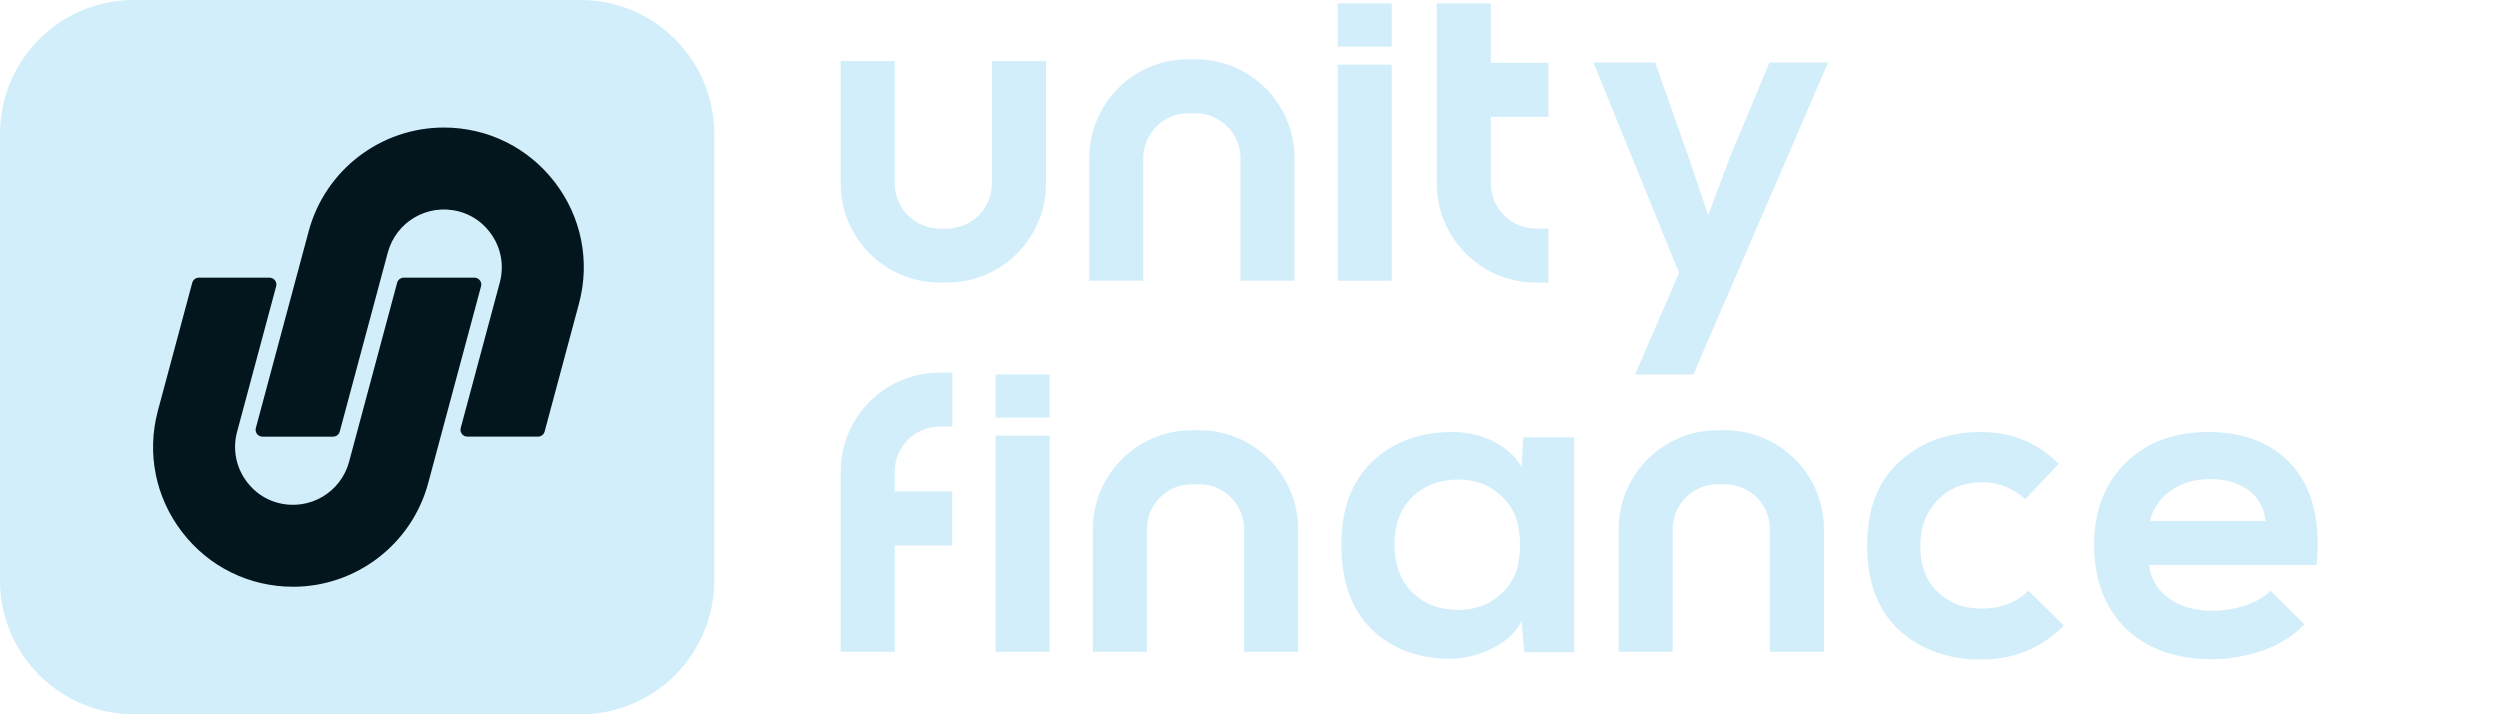 
<svg width="154" height="44" viewBox="0 0 154 44" fill="none" xmlns="http://www.w3.org/2000/svg">
<path d="M85.731 3.983V17.295H82.403V3.983H85.731Z" fill="#D2EEFA"/>
<path d="M108.999 3.851H112.613L104.314 23.062H100.726L103.43 16.81L98.156 3.851H101.958L103.966 9.542L105.224 13.256L106.589 9.622L108.999 3.851Z" fill="#D2EEFA"/>
<path fill-rule="evenodd" clip-rule="evenodd" d="M55.114 3.76V11.304C55.114 12.836 56.356 14.077 57.888 14.077H58.331C59.863 14.077 61.105 12.836 61.105 11.304V3.76H64.433V11.304C64.433 14.674 61.701 17.405 58.331 17.405H57.888C54.518 17.405 51.786 14.674 51.786 11.304V3.76H55.114Z" fill="#D2EEFA"/>
<path fill-rule="evenodd" clip-rule="evenodd" d="M76.414 17.294L76.414 9.751C76.414 8.219 75.172 6.977 73.641 6.977L73.197 6.977C71.665 6.977 70.424 8.219 70.424 9.751L70.424 17.294L67.096 17.294L67.096 9.751C67.096 6.381 69.827 3.649 73.197 3.649L73.641 3.649C77.01 3.649 79.742 6.381 79.742 9.751L79.742 17.294L76.414 17.294Z" fill="#D2EEFA"/>
<path fill-rule="evenodd" clip-rule="evenodd" d="M91.834 0.211V11.304C91.834 12.836 93.076 14.077 94.607 14.077H95.384V17.405H94.607C91.237 17.405 88.506 14.674 88.506 11.304V0.211H91.834Z" fill="#D2EEFA"/>
<path fill-rule="evenodd" clip-rule="evenodd" d="M89.948 3.87H95.384V7.198H89.948V3.87Z" fill="#D2EEFA"/>
<path d="M82.403 0.211H85.731V2.873H82.403V0.211Z" fill="#D2EEFA"/>
<path d="M142.703 34.804H132.377C132.484 35.645 132.886 36.326 133.584 36.845C134.281 37.364 135.193 37.624 136.32 37.624C136.963 37.624 137.625 37.516 138.304 37.301C138.984 37.069 139.502 36.764 139.86 36.388L141.952 38.456C141.291 39.154 140.441 39.691 139.404 40.068C138.367 40.425 137.321 40.605 136.266 40.605C134.013 40.605 132.234 39.969 130.928 38.698C129.641 37.409 128.997 35.69 128.997 33.541C128.997 31.5 129.632 29.835 130.901 28.546C132.189 27.257 133.897 26.613 136.024 26.613C138.295 26.613 140.039 27.32 141.255 28.734C142.471 30.131 142.954 32.154 142.703 34.804ZM132.43 32.091H139.565C139.458 31.25 139.1 30.614 138.492 30.185C137.884 29.737 137.097 29.513 136.132 29.513C135.22 29.513 134.433 29.737 133.771 30.185C133.11 30.614 132.663 31.25 132.43 32.091Z" fill="#D2EEFA"/>
<path d="M124.942 36.388L127.141 38.537C125.729 39.933 124.03 40.631 122.045 40.631C120.024 40.631 118.344 40.032 117.002 38.832C115.679 37.615 115.018 35.878 115.018 33.622C115.018 31.366 115.679 29.639 117.002 28.439C118.344 27.221 120.024 26.613 122.045 26.613C123.905 26.613 125.496 27.266 126.819 28.573L124.754 30.748C123.967 30.05 123.082 29.701 122.099 29.701C120.99 29.701 120.078 30.068 119.363 30.802C118.648 31.536 118.29 32.476 118.29 33.622C118.29 34.84 118.648 35.788 119.363 36.469C120.078 37.149 120.972 37.489 122.045 37.489C123.243 37.489 124.209 37.122 124.942 36.388Z" fill="#D2EEFA"/>
<path d="M93.73 28.762L93.838 26.935H96.976V40.175H93.891L93.73 38.242C93.373 38.958 92.774 39.522 91.933 39.934C91.093 40.345 90.261 40.56 89.439 40.578C87.418 40.596 85.773 39.996 84.504 38.779C83.252 37.543 82.626 35.798 82.626 33.542C82.626 31.34 83.27 29.63 84.557 28.413C85.862 27.195 87.517 26.595 89.519 26.613C90.413 26.613 91.245 26.81 92.014 27.204C92.783 27.598 93.355 28.117 93.73 28.762ZM89.814 29.54C88.688 29.54 87.749 29.898 86.998 30.615C86.265 31.331 85.898 32.307 85.898 33.542C85.898 34.777 86.265 35.762 86.998 36.496C87.749 37.212 88.688 37.57 89.814 37.57C90.798 37.57 91.62 37.293 92.282 36.738C92.962 36.183 93.373 35.52 93.516 34.75C93.677 33.963 93.677 33.175 93.516 32.387C93.373 31.599 92.962 30.928 92.282 30.373C91.62 29.818 90.798 29.54 89.814 29.54Z" fill="#D2EEFA"/>
<path fill-rule="evenodd" clip-rule="evenodd" d="M76.637 40.147L76.637 32.603C76.637 31.071 75.395 29.83 73.864 29.83L73.42 29.83C71.888 29.83 70.646 31.071 70.646 32.603L70.646 40.147L67.318 40.147L67.318 32.603C67.318 29.233 70.05 26.502 73.42 26.502L73.864 26.502C77.233 26.502 79.965 29.233 79.965 32.603L79.965 40.147L76.637 40.147Z" fill="#D2EEFA"/>
<path fill-rule="evenodd" clip-rule="evenodd" d="M109.027 40.147L109.027 32.603C109.027 31.071 107.786 29.83 106.254 29.83L105.81 29.83C104.279 29.83 103.037 31.071 103.037 32.603L103.037 40.147L99.709 40.147L99.709 32.603C99.709 29.233 102.441 26.502 105.81 26.502L106.254 26.502C109.624 26.502 112.355 29.233 112.355 32.603L112.355 40.147L109.027 40.147Z" fill="#D2EEFA"/>
<path fill-rule="evenodd" clip-rule="evenodd" d="M55.114 40.147L55.114 29.053C55.114 27.521 56.356 26.28 57.888 26.28L58.664 26.28L58.664 22.952L57.888 22.952C54.518 22.952 51.786 25.683 51.786 29.053L51.786 40.147L55.114 40.147Z" fill="#D2EEFA"/>
<path fill-rule="evenodd" clip-rule="evenodd" d="M53.227 33.602L58.662 33.602L58.662 30.274L53.227 30.274L53.227 33.602Z" fill="#D2EEFA"/>
<path d="M64.656 26.835V40.148H61.328V26.835H64.656Z" fill="#D2EEFA"/>
<rect x="61.328" y="23.063" width="3.328" height="2.662" fill="#D2EEFA"/>
<path d="M0 8.25C0 3.694 3.694 0 8.25 0H35.75C40.306 0 44 3.694 44 8.25V35.75C44 40.306 40.306 44 35.75 44H8.25C3.694 44 0 40.306 0 35.75V8.25Z" fill="#D2EEFA"/>
<path d="M18.052 36.143C15.352 36.143 12.859 34.914 11.215 32.772C9.57 30.628 9.028 27.903 9.727 25.294L11.843 17.416C11.893 17.232 12.059 17.104 12.25 17.104H16.605C16.881 17.104 17.083 17.366 17.012 17.634L14.603 26.603C14.263 27.874 14.635 29.214 15.626 30.148C16.047 30.544 16.565 30.83 17.123 30.976C19.094 31.491 21.005 30.302 21.502 28.45L24.464 17.416C24.514 17.232 24.68 17.104 24.871 17.104H29.226C29.502 17.104 29.704 17.366 29.633 17.634L26.377 29.757C25.37 33.517 21.946 36.144 18.052 36.144V36.143Z" fill="#03161E"/>
<path d="M35.664 18.706L33.549 26.584C33.499 26.768 33.333 26.896 33.142 26.896H28.787C28.511 26.896 28.309 26.634 28.38 26.366L30.789 17.397C31.129 16.126 30.757 14.786 29.766 13.853C29.345 13.457 28.827 13.171 28.269 13.025C26.298 12.51 24.387 13.699 23.89 15.552L20.928 26.585C20.878 26.769 20.712 26.897 20.521 26.897H16.166C15.89 26.897 15.688 26.635 15.759 26.367L19.015 14.244C20.022 10.484 23.446 7.857 27.34 7.857C30.04 7.857 32.533 9.086 34.177 11.228C35.821 13.372 36.364 16.097 35.664 18.706Z" fill="#03161E"/>
</svg>
